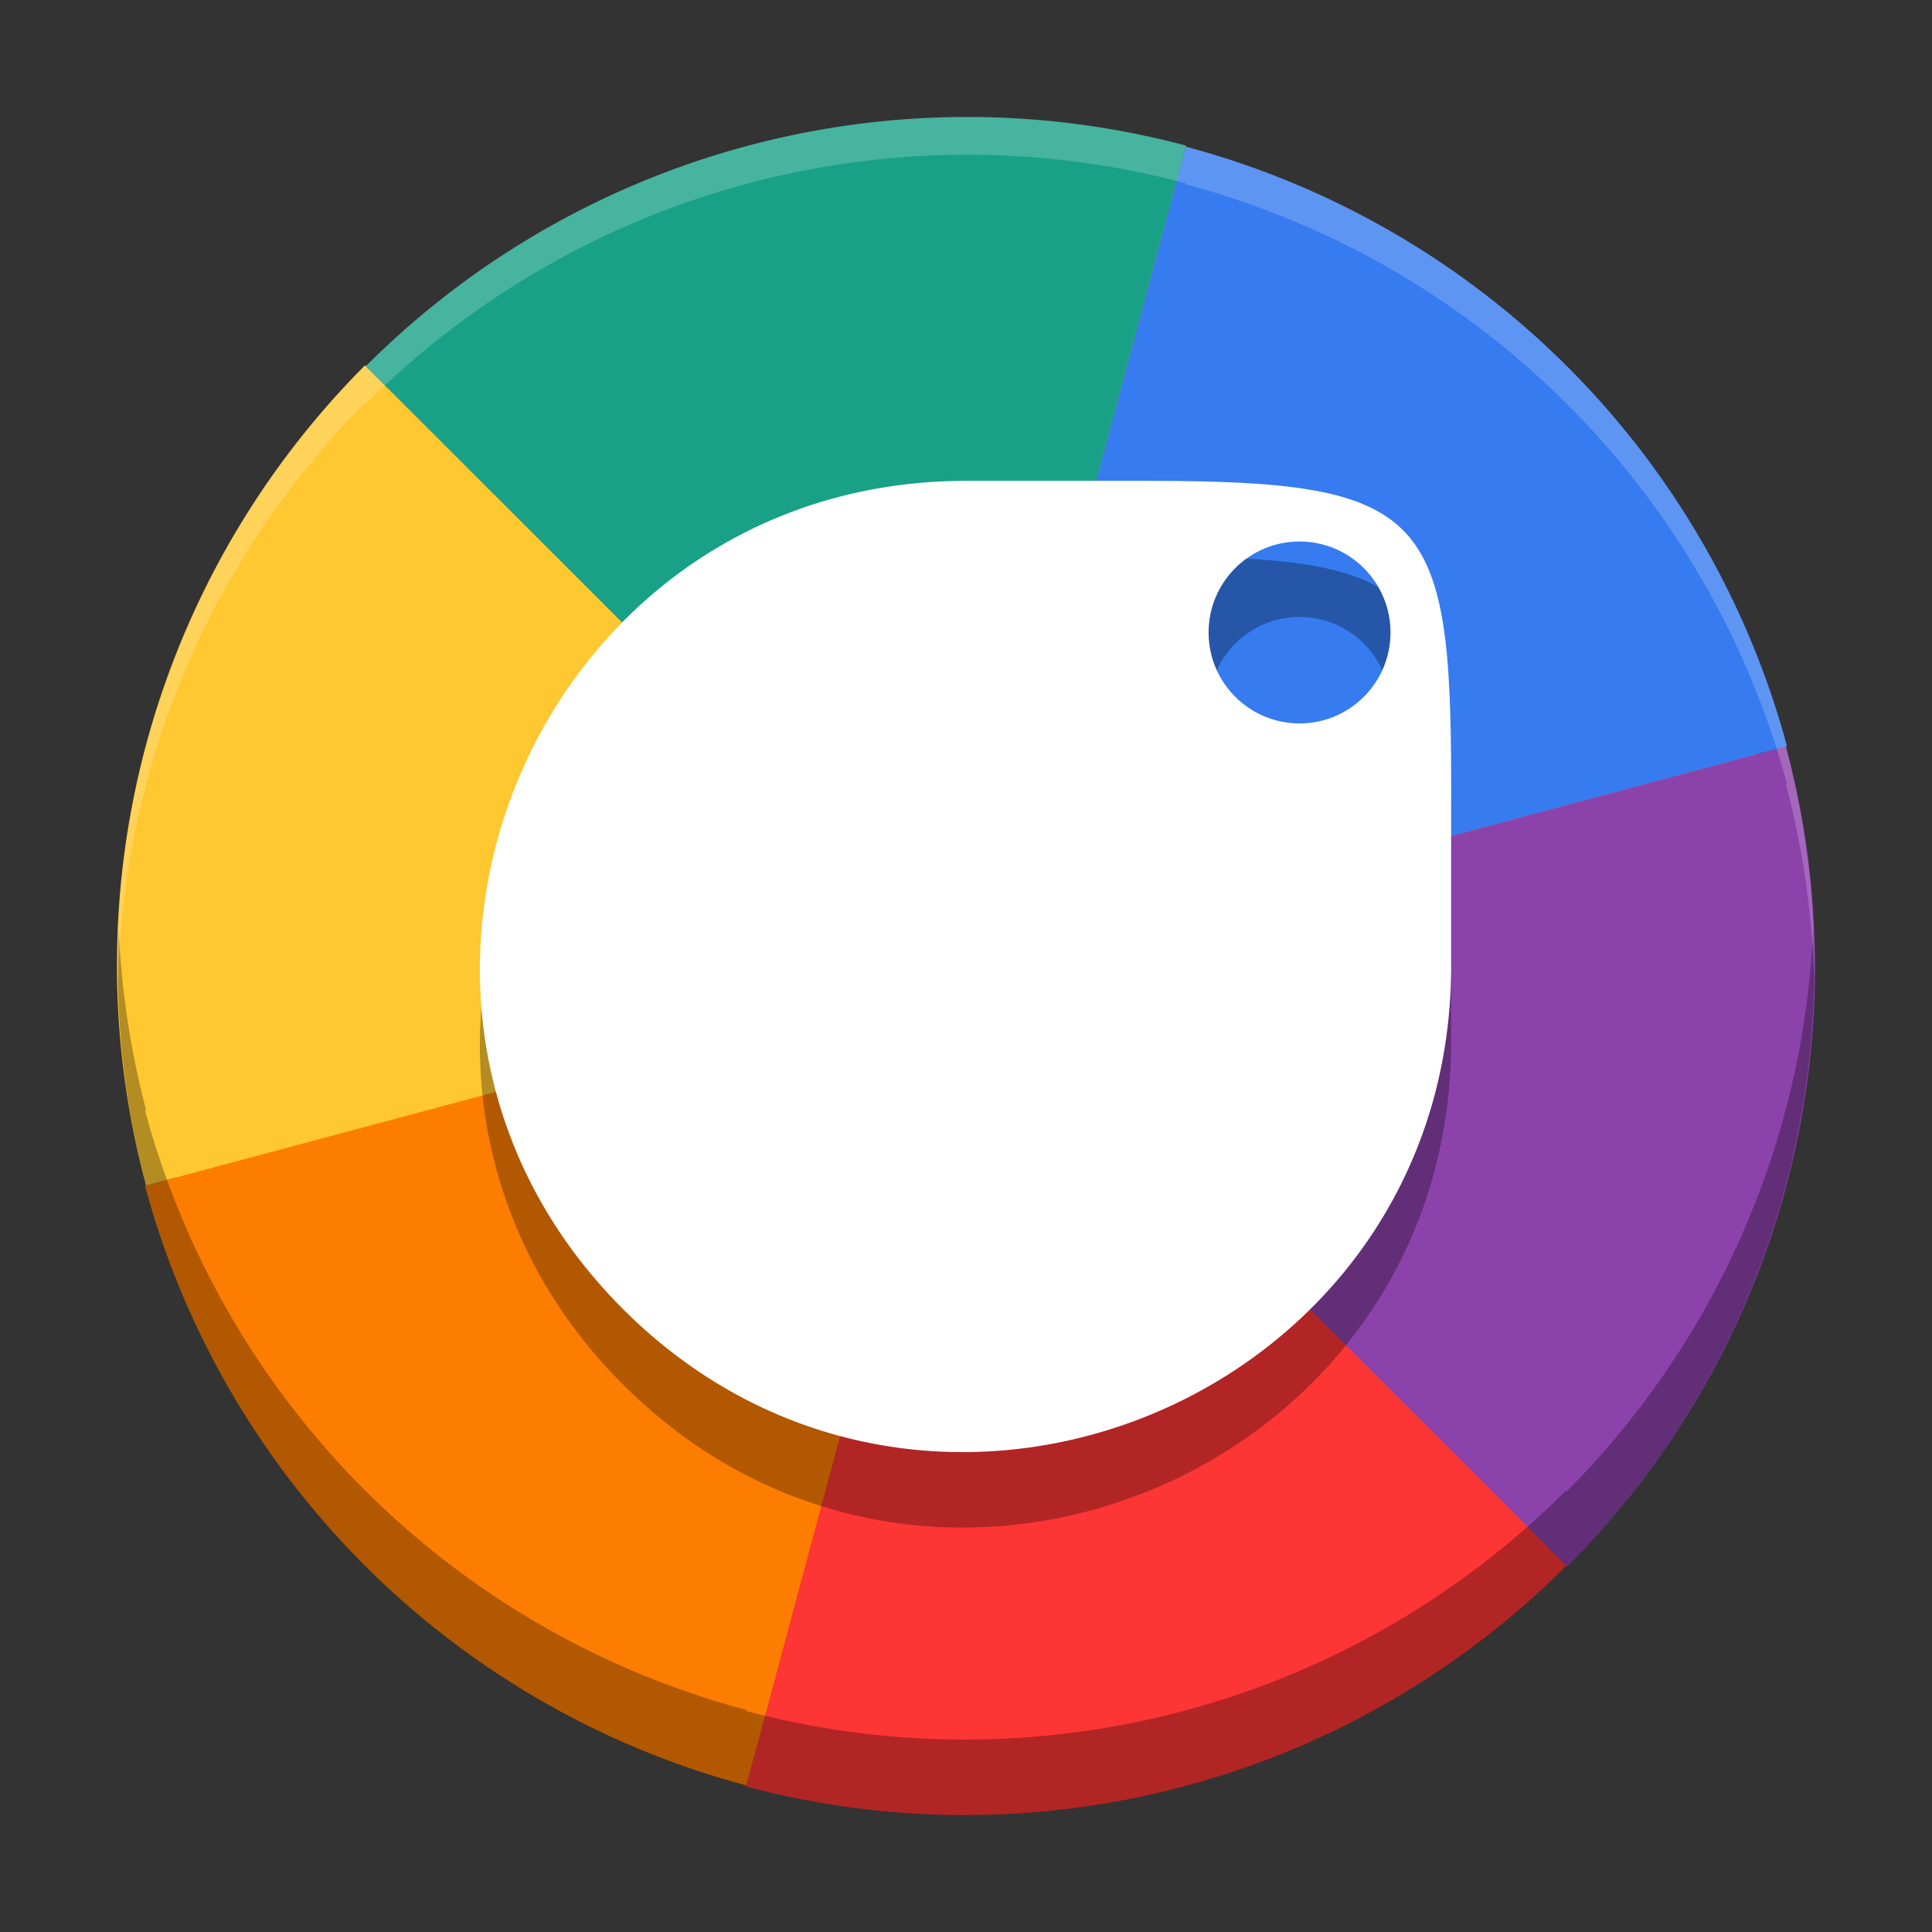 <svg width="512" height="512" version="1" xmlns="http://www.w3.org/2000/svg" xmlns:xlink="http://www.w3.org/1999/xlink"><rect width="100%" height="100%" fill="#333333" stroke="none"/><defs><clipPath><rect width="384" height="384"/></clipPath><clipPath><rect width="384" height="384"/></clipPath><clipPath><rect width="384" height="384"/></clipPath><clipPath><rect width="384" height="384"/></clipPath><clipPath><rect width="384" height="384"/></clipPath><clipPath><rect width="384" height="384"/></clipPath><clipPath><rect width="384" height="384"/></clipPath><clipPath><rect width="384" height="384"/></clipPath><clipPath><rect width="384" height="384"/></clipPath><clipPath><rect width="384" height="384"/></clipPath><clipPath><rect width="384" height="384"/></clipPath><clipPath><rect width="384" height="384"/></clipPath><clipPath><rect width="384" height="384"/></clipPath><clipPath><rect width="384" height="384"/></clipPath><clipPath><rect width="384" height="384"/></clipPath><clipPath><rect width="384" height="384"/></clipPath><clipPath><rect width="384" height="384"/></clipPath><clipPath><rect width="384" height="384"/></clipPath><clipPath><rect width="384" height="384"/></clipPath><clipPath><rect width="384" height="384"/></clipPath><clipPath><rect width="384" height="384"/></clipPath><clipPath><rect width="384" height="384"/></clipPath><clipPath><rect width="384" height="384"/></clipPath><clipPath><rect width="384" height="384"/></clipPath><clipPath><rect width="384" height="384"/></clipPath><clipPath><rect width="384" height="384"/></clipPath><clipPath><rect width="384" height="384"/></clipPath><clipPath><rect width="384" height="384"/></clipPath><clipPath><rect width="384" height="384"/></clipPath><clipPath><rect width="384" height="384"/></clipPath><clipPath><rect width="384" height="384"/></clipPath><clipPath><rect width="384" height="384"/></clipPath><clipPath><rect width="384" height="384"/></clipPath><clipPath><rect width="384" height="384"/></clipPath><clipPath><rect width="384" height="384"/></clipPath><clipPath><rect width="384" height="384"/></clipPath><clipPath><rect width="384" height="384"/></clipPath><clipPath><rect width="384" height="384"/></clipPath><clipPath><rect width="384" height="384"/></clipPath><clipPath><rect width="384" height="384"/></clipPath><clipPath><rect width="384" height="384"/></clipPath><clipPath><rect width="384" height="384"/></clipPath><clipPath><rect width="384" height="384"/></clipPath><clipPath><rect width="384" height="384"/></clipPath><clipPath><rect width="384" height="384"/></clipPath><clipPath><rect width="384" height="384"/></clipPath><clipPath><rect width="384" height="384"/></clipPath><clipPath><rect width="384" height="384"/></clipPath><clipPath><rect width="384" height="384"/></clipPath><clipPath><rect width="384" height="384"/></clipPath><clipPath id="c"><path d="m111 119h177v23h-177z"/></clipPath><clipPath><path d="m368.64 199.88c0-93.234-75.602-168.75-168.75-168.75-93.152 0-168.75 75.516-168.75 168.75s75.598 168.75 168.75 168.75c93.148 0 168.75-75.516 168.75-168.75z"/></clipPath><clipPath id="b"><path d="m177 130h45v89h-45z"/></clipPath><clipPath><path d="m368.64 199.88c0-93.234-75.602-168.75-168.75-168.75-93.152 0-168.75 75.516-168.75 168.75s75.598 168.75 168.75 168.75c93.148 0 168.75-75.516 168.75-168.75z"/></clipPath><clipPath id="a"><path d="m111 207h177v89h-177z"/></clipPath><clipPath><path d="m368.64 199.88c0-93.234-75.602-168.75-168.75-168.75-93.152 0-168.75 75.516-168.75 168.75s75.598 168.75 168.75 168.75c93.148 0 168.75-75.516 168.75-168.75z"/></clipPath><clipPath id="d"><rect width="384" height="384"/></clipPath><g clip-path="url(#d)"><g clip-path="url(#c)"></g><g clip-path="url(#b)"></g><g clip-path="url(#a)"></g></g><clipPath><rect width="384" height="384"/></clipPath><clipPath><rect width="384" height="384"/></clipPath><clipPath><rect width="384" height="384"/></clipPath><clipPath><rect width="384" height="384"/></clipPath><clipPath><rect width="384" height="384"/></clipPath><clipPath><rect width="384" height="384"/></clipPath><clipPath><rect width="384" height="384"/></clipPath><clipPath><rect width="384" height="384"/></clipPath><clipPath><rect width="384" height="384"/></clipPath><clipPath><rect width="384" height="384"/></clipPath><clipPath><rect width="384" height="384"/></clipPath></defs><circle cx="256" cy="256" r="216.96" fill="#f57c00" stroke-width="8.036"/><g transform="translate(27 421)" stroke-width="8.036"><path d="m229-165 217.57-58.248a225.23 225.08 0 0 0-159.35-158.89z" fill="#367bf0"/><path d="m229-165 159.27 159.17a225.23 225.08 0 0 0 58.012-217.35z" fill="#8c42ab"/><path d="m229-165-58.302 217.41a225.23 225.08 0 0 0 217.36-58.457z" fill="#fd3535"/><path d="m229-165-217.57 58.248a225.23 225.08 0 0 0 159.35 158.89z" fill="#fd7d00"/><path d="m229-165-159.27-159.17a225.23 225.08 0 0 0-58.012 217.35z" fill="#ffc730"/><path d="m229-165 58.302-217.41a225.23 225.08 0 0 0-217.36 58.457z" fill="#19a187"/></g><g stroke-width="8.036"><path d="m256 147.43c-114.55 0-171.9 138.49-90.909 219.48 80.991 80.991 219.48 23.644 219.48-90.909v-48.214c0-71.707-6.673-80.357-80.357-80.357zm88.393 16.071c13.314 0 24.107 10.793 24.107 24.107s-10.793 24.107-24.107 24.107c-13.314-1e-5 -24.107-10.793-24.107-24.107 0-13.314 10.793-24.107 24.107-24.107z" opacity=".3"/><path d="m256 127.43c-114.55 0-171.9 138.49-90.909 219.48 80.991 80.991 219.48 23.644 219.48-90.909v-48.214c0-71.707-6.673-80.357-80.357-80.357zm88.393 16.071c13.314 0 24.107 10.793 24.107 24.107s-10.793 24.107-24.107 24.107c-13.314-1e-5 -24.107-10.793-24.107-24.107 0-13.314 10.793-24.107 24.107-24.107z" fill="#fff"/><path d="m480.52 245.85a225.23 225.08 0 0 1-65.25 149.32l-0.219-0.203a225.23 225.08 0 0 1-217.36 58.447l0.078-0.268a225.23 225.08 0 0 1-159.35-158.89l0.299-0.078a225.23 225.08 0 0 1-7.242-48.023 225.23 225.08 0 0 0 7.242 68.023l-0.299 0.078a225.23 225.08 0 0 0 159.35 158.89l-0.078 0.268a225.23 225.08 0 0 0 217.36-58.447l-5.697-5.682a216.96 216.96 0 0 1 0.016-0.016l5.682 5.697 0.219 0.203a225.23 225.08 0 0 0 65.25-169.32zm-65.469 149.12-5.682-5.697a216.96 216.96 0 0 0-0.016 0.016z" opacity=".3"/><path d="m247.4 31.18a225.23 225.08 0 0 0-150.45 65.869l-0.219-0.219a225.23 225.08 0 0 0-65.475 165.93 225.23 225.08 0 0 1 65.475-155.93l0.219 0.219a225.23 225.08 0 0 1 150.45-65.869h2e-3a225.23 225.08 0 0 1 66.906 7.406l-0.08 0.268a225.23 225.08 0 0 1 159.33 158.89l-0.283 0.08a225.23 225.08 0 0 1 7.467 51.41 225.23 225.08 0 0 0-7.467-61.41l0.283-0.08a225.23 225.08 0 0 0-159.33-158.89l0.08-0.268a225.23 225.08 0 0 0-66.906-7.406zm161.97 388.09a216.96 216.96 0 0 0-0.016 0.016l0.576 0.574a225.23 225.08 0 0 0 0.014-0.014z" fill="#fff" opacity=".2"/></g></svg>
